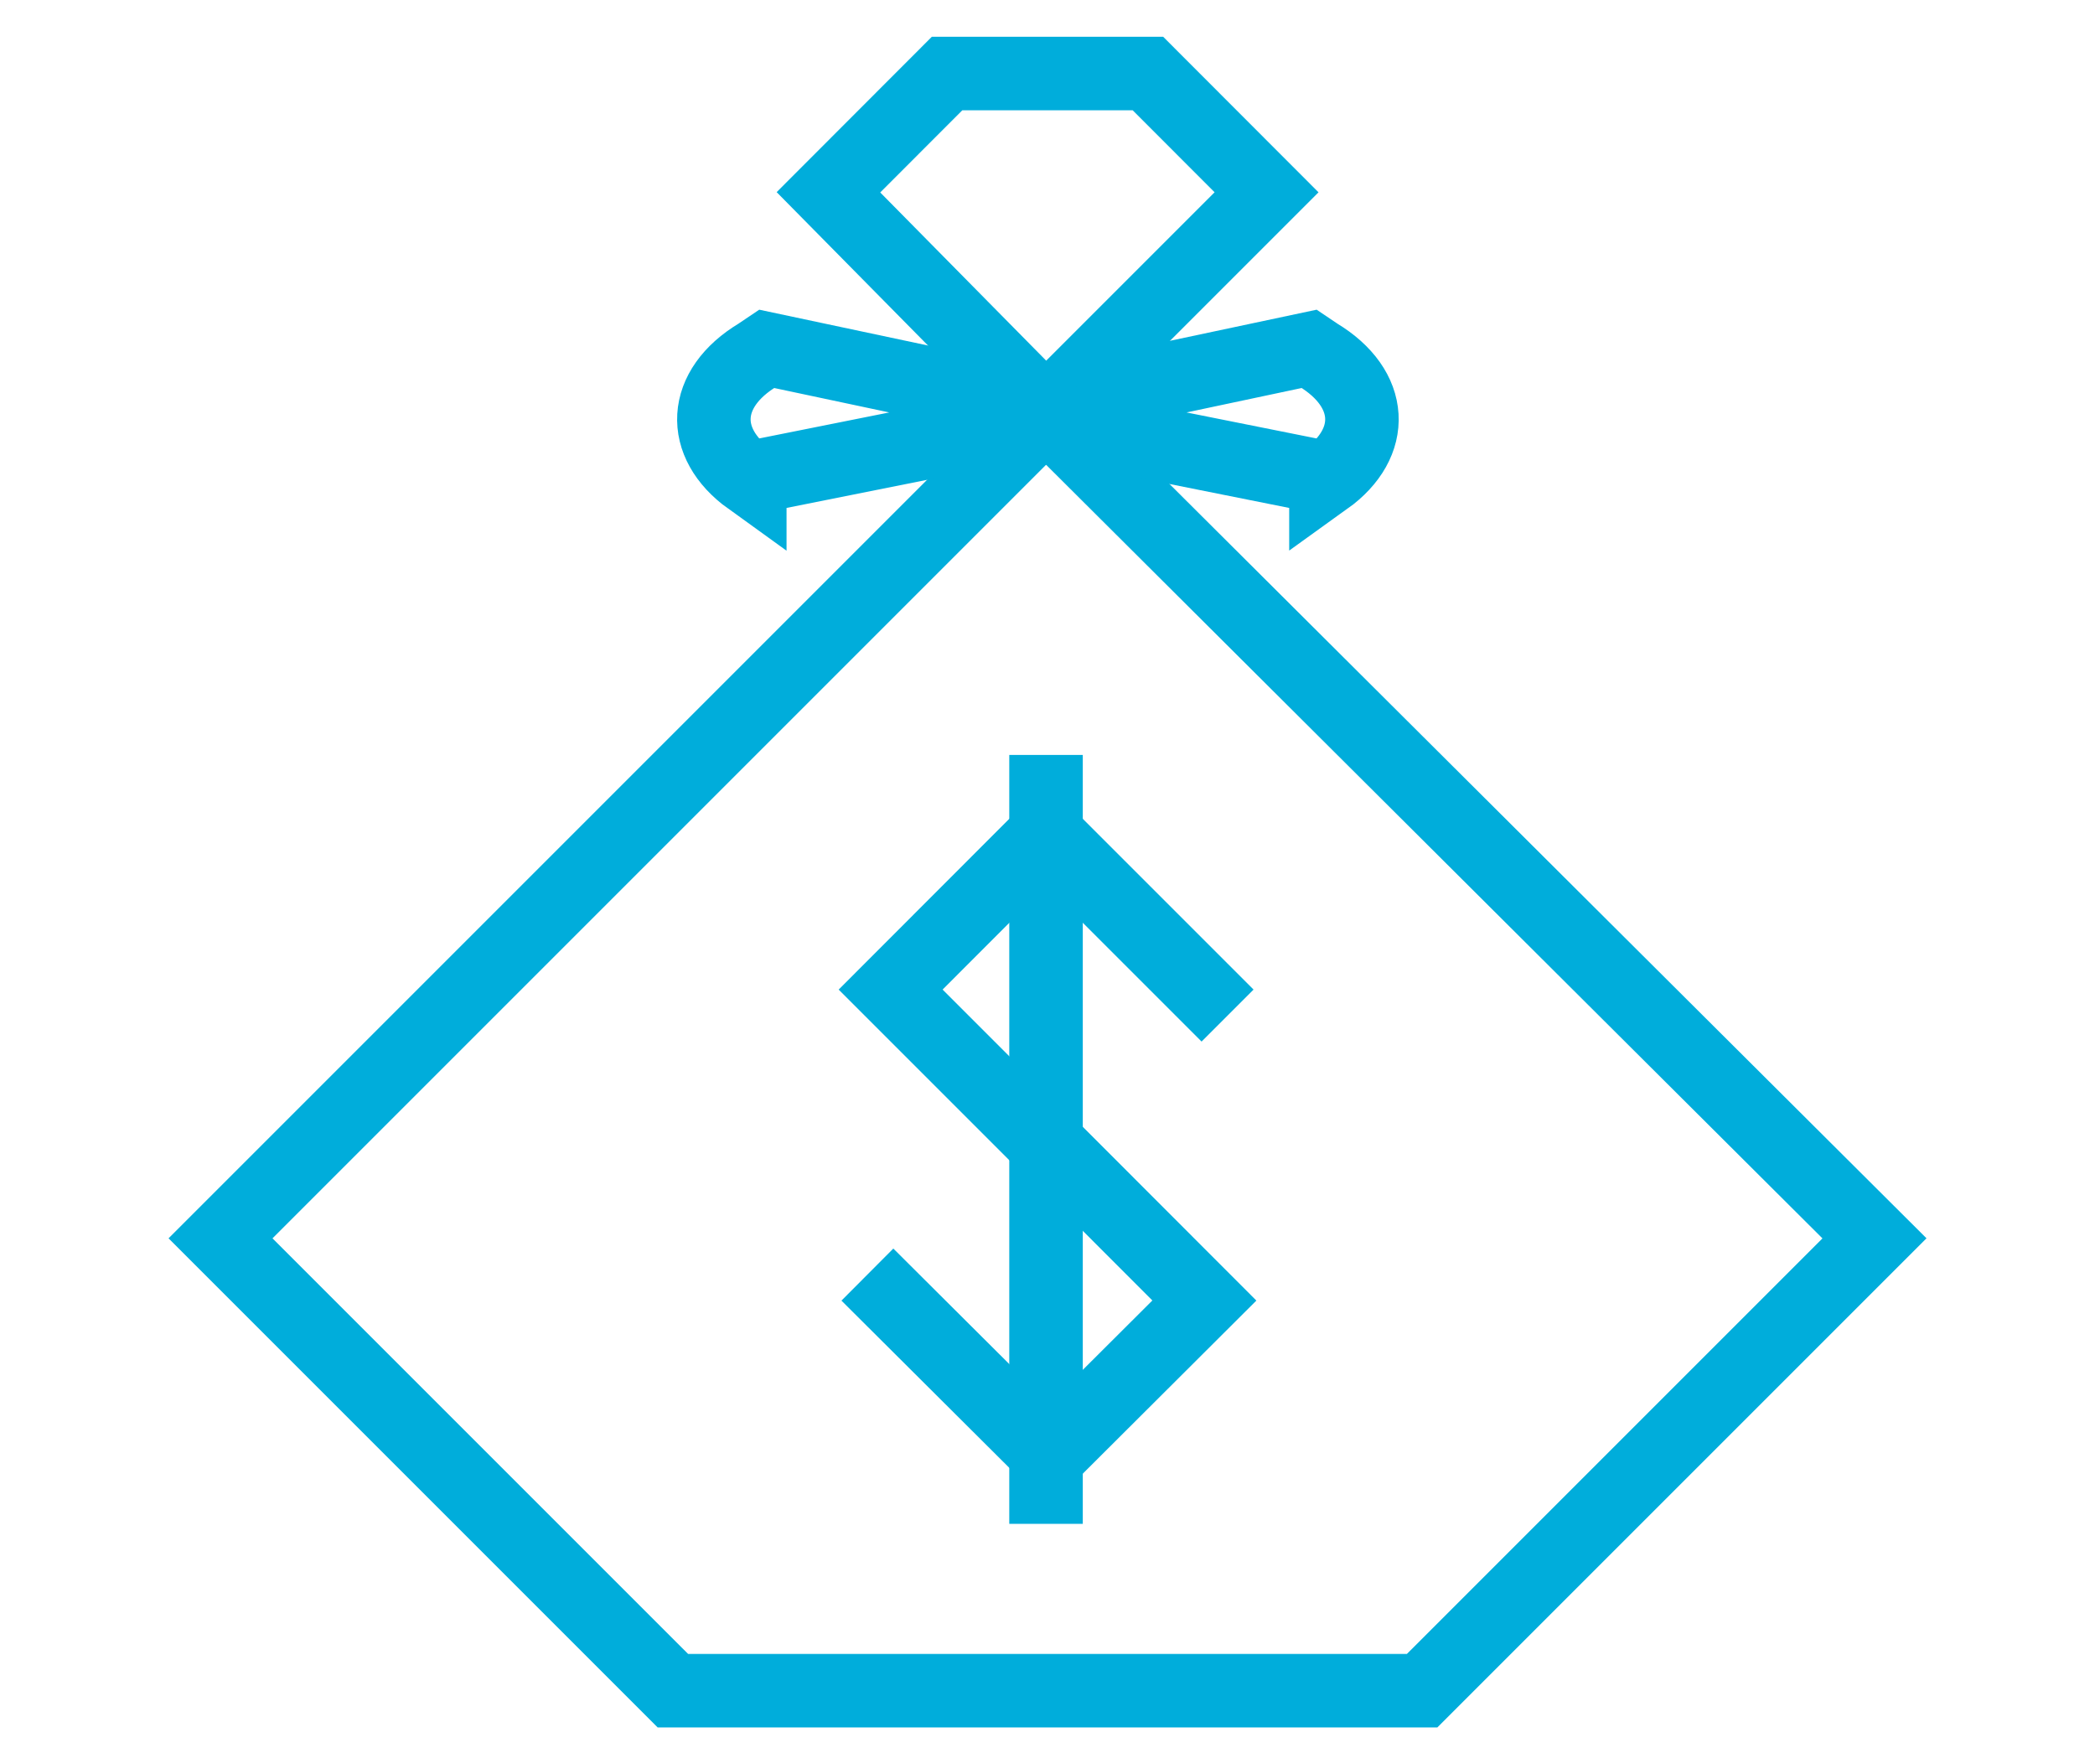 <svg id="Layer_14" data-name="Layer 14" xmlns="http://www.w3.org/2000/svg" viewBox="0 0 142.5 120"><defs><style>.cls-1,.cls-2{fill:none;stroke:#00addb;stroke-width:5px;}.cls-2{stroke-linecap:square;}</style></defs><g id="MoneyBag"><polygon class="cls-1" points="64.42 5 78.08 5 86.15 13.08 71.15 28.08 56.35 13.08 64.42 5"/><path class="cls-2" d="M71.15,77.88,60.58,67.31,71.15,56.73,81.73,67.31"/><path id="Rectangle_5_copy" data-name="Rectangle 5 copy" class="cls-2" d="M71.35,77.88,81.92,88.46,71.35,99,60.77,88.46"/><path class="cls-2" d="M71.15,53.85v47.3"/><polygon class="cls-1" points="45.77 115 96.73 115 127.5 84.23 71.15 28.08 15 84.23 45.77 115"/><path class="cls-1" d="M90.19,32.5l-20-4c-.57-.19-.57-.58,0-.77l18.85-4,.58.39c3.84,2.31,4,6,.57,8.46Z"/><path class="cls-1" d="M51,32.5l20-4c.58-.19.58-.58,0-.77l-18.84-4-.58.39c-3.85,2.31-4,6-.58,8.46Z"/></g></svg>